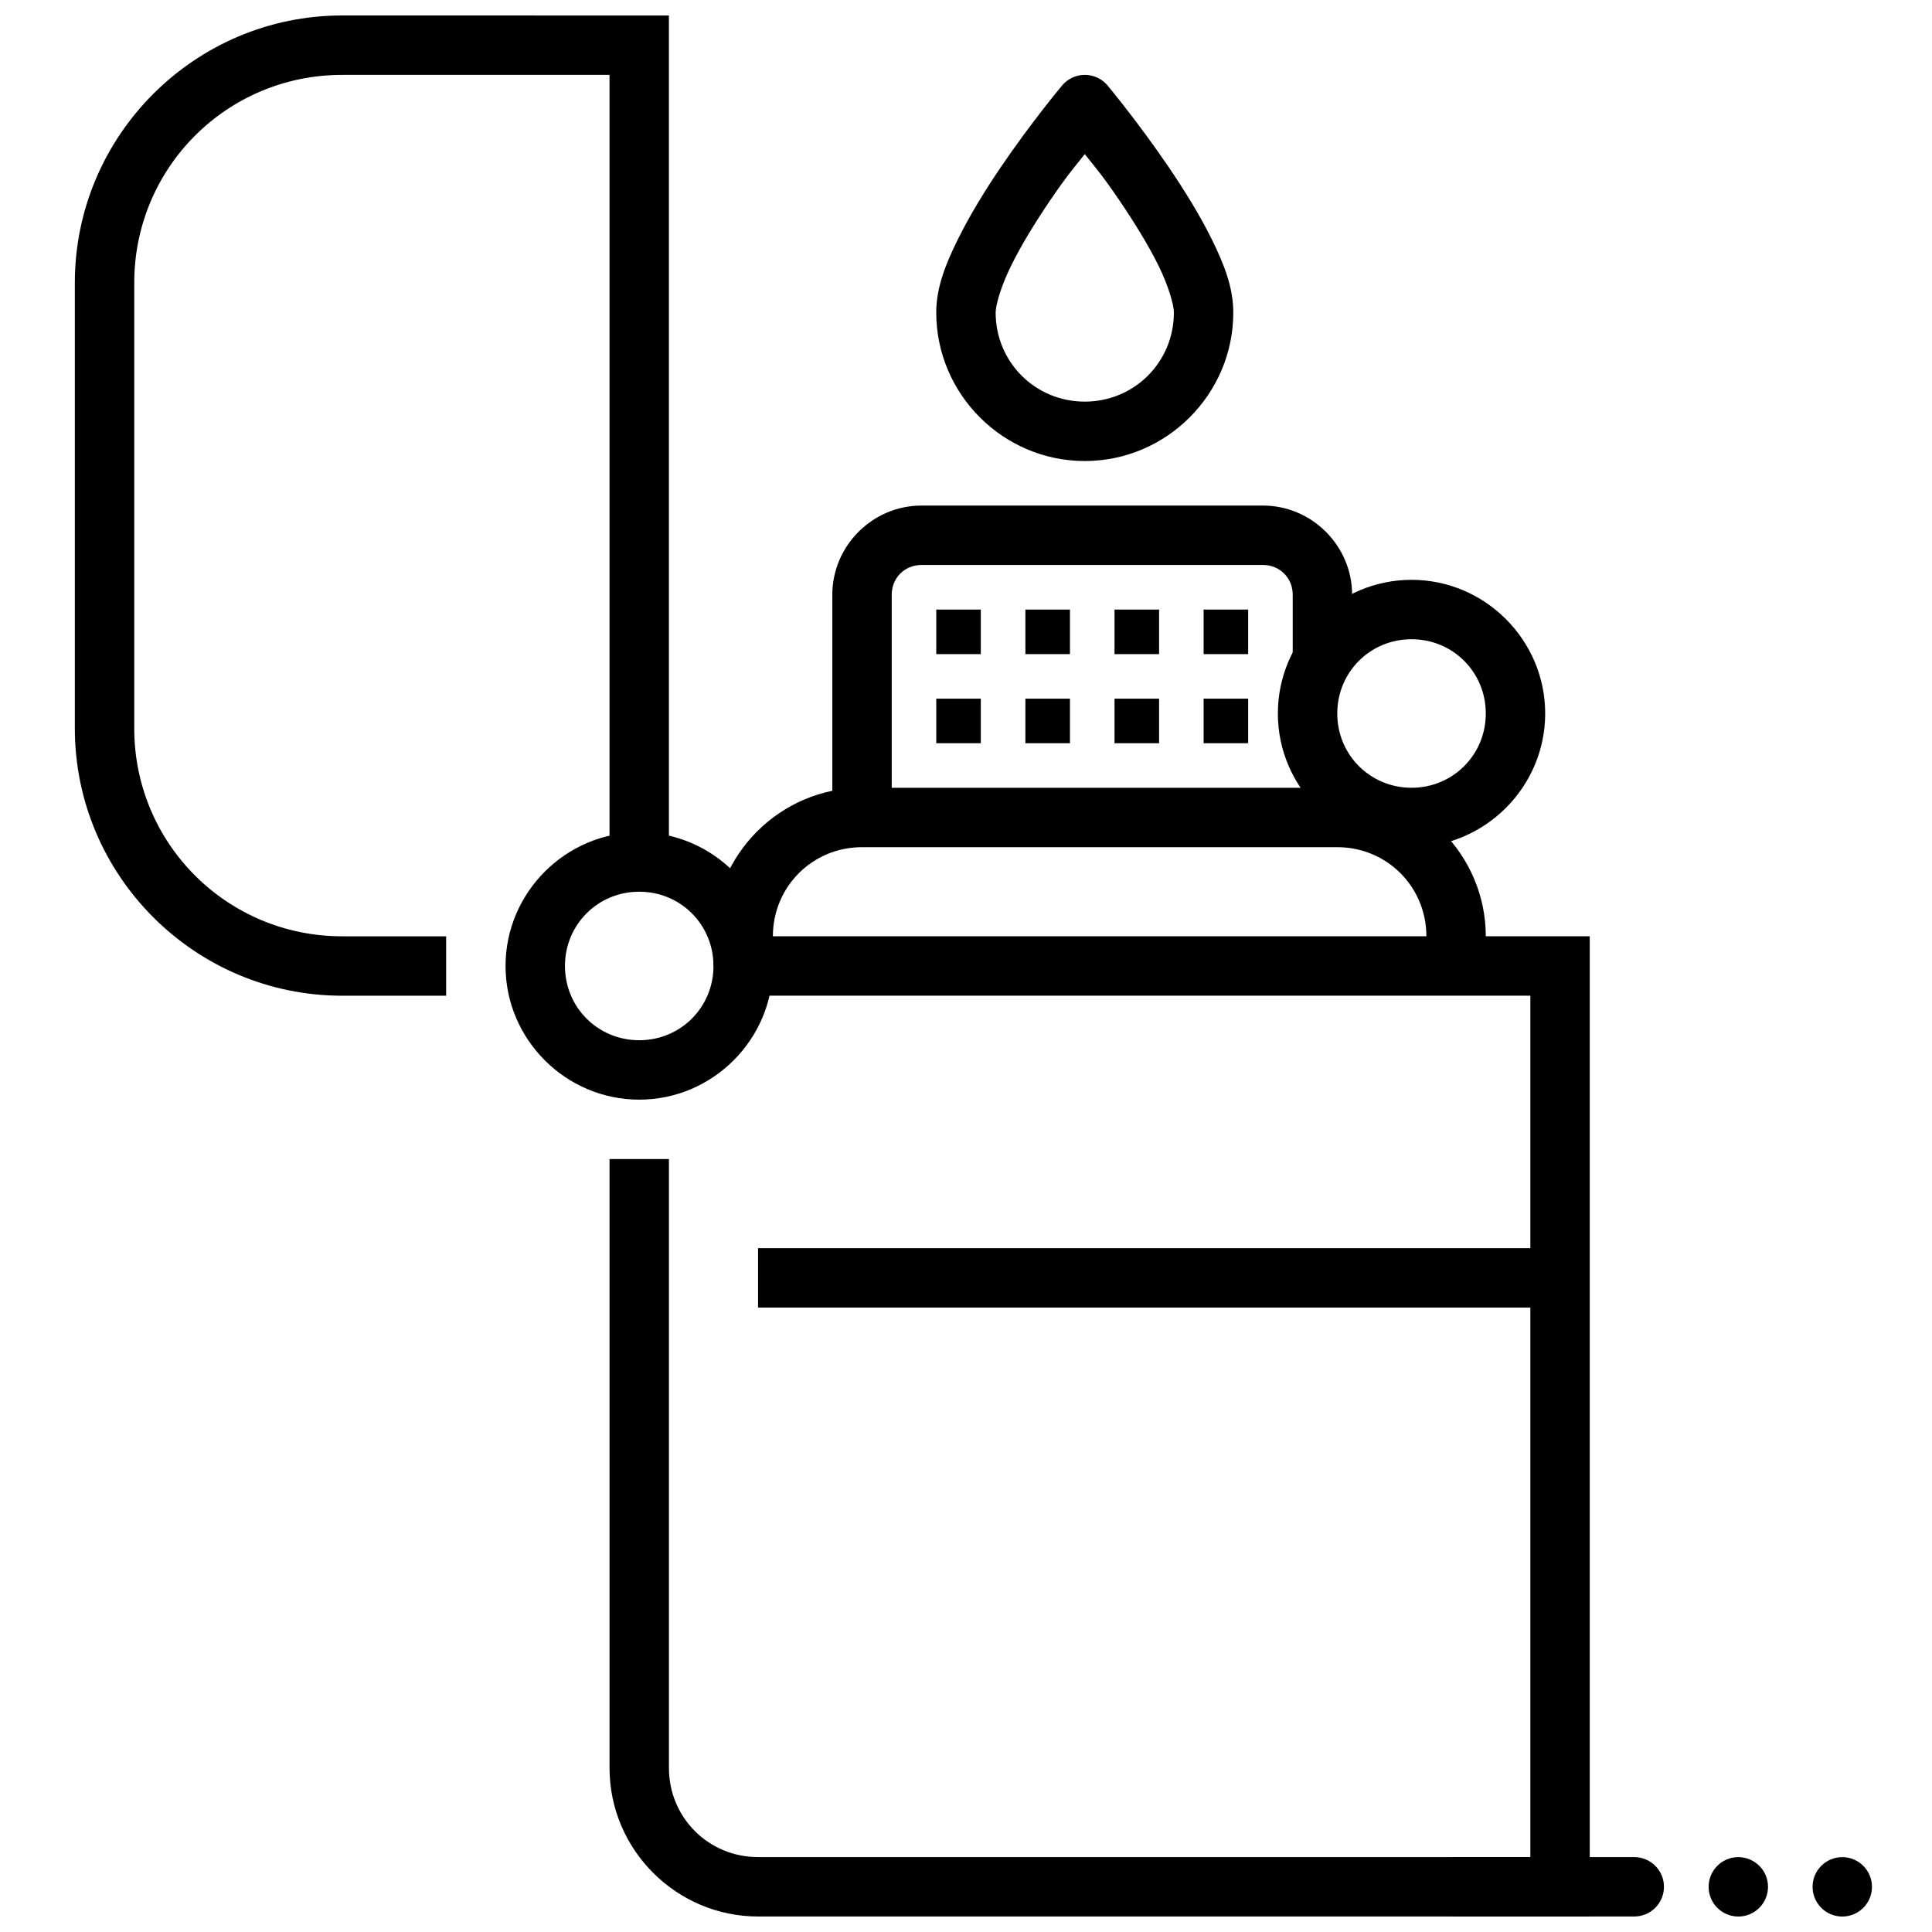 <?xml version="1.0" encoding="UTF-8"?>
<!-- Uploaded to: SVG Repo, www.svgrepo.com, Generator: SVG Repo Mixer Tools -->
<svg width="800px" height="800px" version="1.1" viewBox="144 144 512 512" xmlns="http://www.w3.org/2000/svg">
 <defs>
  <clipPath id="e">
   <path d="m163 148.09h159v259.91h-159z"/>
  </clipPath>
  <clipPath id="d">
   <path d="m522 636h63v15.902h-63z"/>
  </clipPath>
  <clipPath id="c">
   <path d="m596 636h17v15.902h-17z"/>
  </clipPath>
  <clipPath id="b">
   <path d="m624 636h17v15.902h-17z"/>
  </clipPath>
  <clipPath id="a">
   <path d="m305 392h261v259.9h-261z"/>
  </clipPath>
 </defs>
 <g clip-path="url(#e)">
  <path d="m234.68 148.1c-39.035 0-70.848 31.812-70.848 70.848v118.08c0 39.031 31.812 70.848 70.848 70.848h27.551v-15.742l-27.551-0.004c-30.527 0-55.102-24.578-55.102-55.102v-118.08c0-30.523 24.574-55.102 55.102-55.102h70.848v208.61h15.742v-224.35z" fill-rule="evenodd"/>
 </g>
 <path d="m313.4 364.57c-19.469 0-35.426 15.953-35.426 35.426 0 19.469 15.953 35.422 35.426 35.422 19.469 0 35.422-15.953 35.422-35.422s-15.953-35.426-35.422-35.426zm0 15.742c10.961 0 19.68 8.719 19.68 19.68 0 10.961-8.719 19.68-19.68 19.68-10.961 0-19.68-8.715-19.68-19.68 0-10.961 8.719-19.68 19.68-19.68z"/>
 <path d="m344.89 474.78v15.742h212.54v-15.742z" fill-rule="evenodd"/>
 <path d="m372.44 352.77c-21.645 0-39.359 17.715-39.359 39.359v7.871h15.742v-7.871c0-13.137 10.48-23.617 23.617-23.617h125.95c13.137 0 23.617 10.48 23.617 23.617v3.934h15.742v-3.934c0-21.645-17.715-39.359-39.359-39.359z" fill-rule="evenodd"/>
 <path d="m518.07 297.66c-19.473 0-35.426 15.953-35.426 35.426 0 19.469 15.953 35.422 35.426 35.422 19.469 0 35.422-15.953 35.422-35.422s-15.953-35.426-35.422-35.426zm0 15.742c10.961 0 19.68 8.719 19.68 19.68 0 10.961-8.719 19.68-19.68 19.68-10.961 0-19.68-8.715-19.68-19.68 0-10.961 8.719-19.68 19.68-19.68z"/>
 <path d="m388.19 277.98c-12.949 0-23.617 10.668-23.617 23.617v59.039h15.742v-59.039c0-4.438 3.43-7.871 7.871-7.871h90.523c4.441 0 7.871 3.434 7.871 7.871v19.68h15.742v-19.68c0-12.949-10.668-23.617-23.617-23.617z" fill-rule="evenodd"/>
 <path d="m415.74 317.35h11.809v-11.809h-11.809z"/>
 <path d="m439.36 317.35h11.809v-11.809h-11.809z"/>
 <path d="m462.97 317.35h11.805v-11.809h-11.805z"/>
 <path d="m392.12 317.35h11.805v-11.809h-11.805z"/>
 <path d="m392.12 340.96h11.805v-11.809h-11.805z"/>
 <path d="m415.74 340.96h11.809v-11.809h-11.809z"/>
 <path d="m439.36 340.96h11.809v-11.809h-11.809z"/>
 <path d="m462.97 340.96h11.805v-11.809h-11.805z"/>
 <path d="m431.29 163.84c-2.262 0.062-4.391 1.094-5.84 2.832 0 0-8.109 9.668-16.238 21.648-4.062 5.988-8.141 12.574-11.344 19.062-3.203 6.488-5.75 12.707-5.75 19.434 0 21.645 17.715 39.359 39.359 39.359s39.359-17.715 39.359-39.359c0-6.727-2.516-12.945-5.719-19.434-3.203-6.488-7.312-13.074-11.379-19.062-8.129-11.98-16.207-21.648-16.207-21.648-1.535-1.848-3.836-2.891-6.242-2.832zm0.188 21.004c2.934 3.719 4.621 5.547 9.223 12.332 3.809 5.609 7.602 11.715 10.301 17.188 2.699 5.469 4.09 10.48 4.09 12.453 0 13.137-10.48 23.617-23.617 23.617-13.137 0-23.617-10.48-23.617-23.617 0-1.977 1.418-6.984 4.121-12.453 2.699-5.469 6.465-11.578 10.27-17.188 4.598-6.777 6.293-8.613 9.227-12.332z"/>
 <g clip-path="url(#d)">
  <path d="m530 636.15c-2.102-0.023-4.121 0.797-5.617 2.277-1.492 1.477-2.332 3.492-2.332 5.594 0 2.102 0.84 4.117 2.332 5.594 1.496 1.48 3.516 2.301 5.617 2.277h47.016c2.102 0.023 4.125-0.797 5.621-2.277 1.492-1.477 2.332-3.492 2.332-5.594 0-2.102-0.84-4.117-2.332-5.594-1.496-1.48-3.519-2.301-5.621-2.277z" fill-rule="evenodd"/>
 </g>
 <g clip-path="url(#c)">
  <path d="m596.8 644.03c0 4.352 3.523 7.871 7.871 7.871 4.344 0 7.871-3.523 7.871-7.871 0-4.344-3.523-7.871-7.871-7.871s-7.871 3.523-7.871 7.871z"/>
 </g>
 <g clip-path="url(#b)">
  <path d="m624.35 644.03c0 4.352 3.523 7.871 7.871 7.871s7.871-3.523 7.871-7.871c0-4.344-3.523-7.871-7.871-7.871s-7.871 3.523-7.871 7.871z"/>
 </g>
 <g clip-path="url(#a)">
  <path d="m337.02 392.12v15.742h212.54v228.28l-204.67 0.004c-13.133 0-23.613-10.48-23.613-23.613v-161.38h-15.746v161.38c0 21.641 17.715 39.359 39.359 39.359h220.41v-259.77z" fill-rule="evenodd"/>
 </g>
</svg>